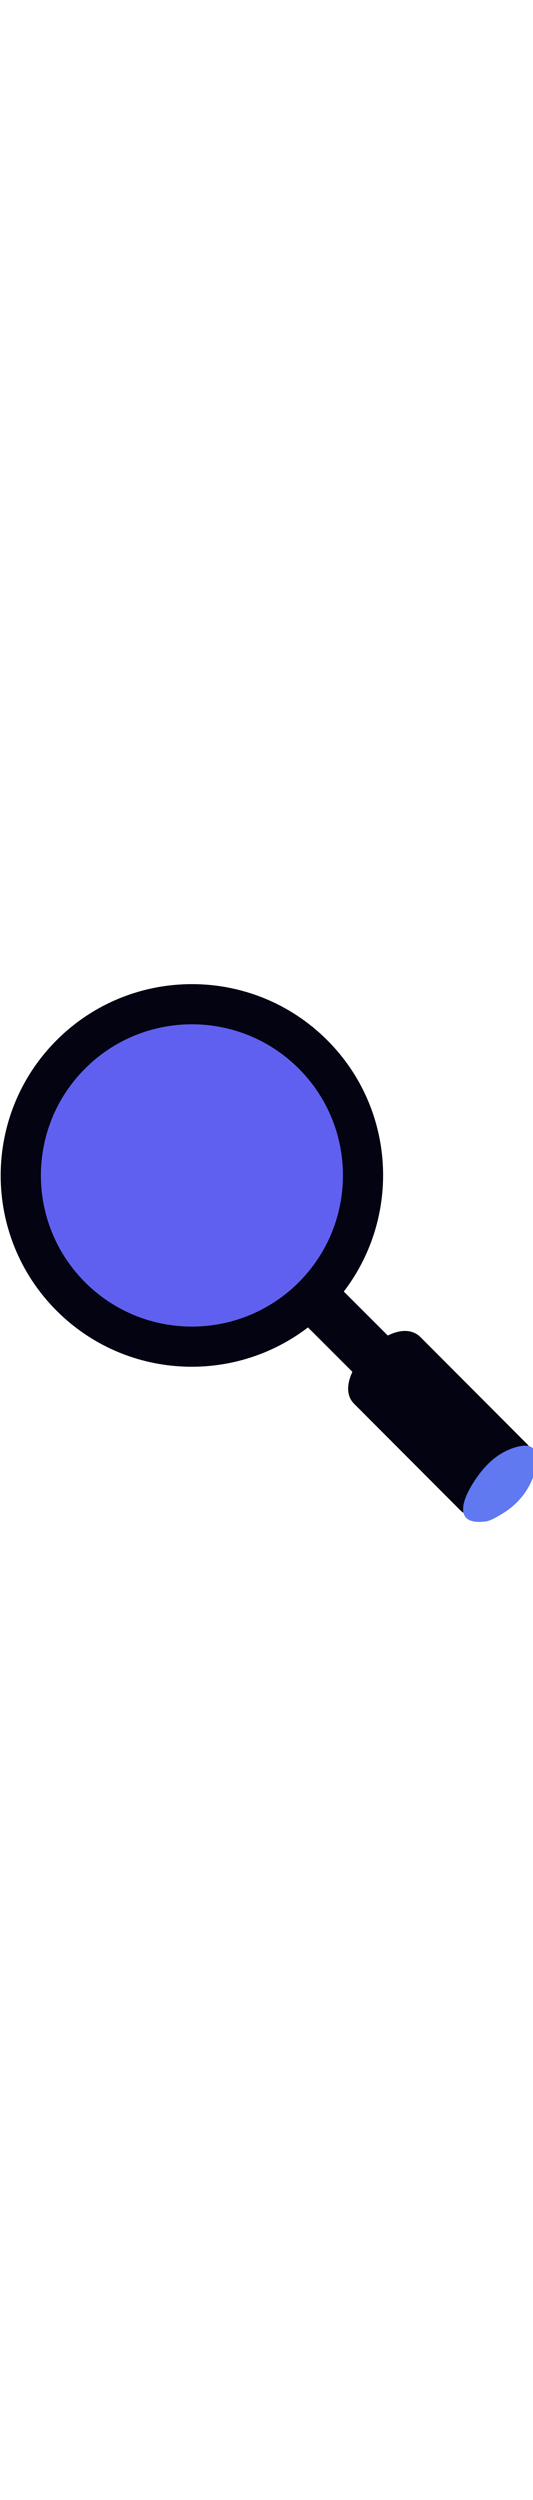 <svg id="th_noc_left-pointing-magnifying-glass" width="100%" height="100%" xmlns="http://www.w3.org/2000/svg" version="1.1" xmlns:xlink="http://www.w3.org/1999/xlink" xmlns:svgjs="http://svgjs.com/svgjs" preserveAspectRatio="xMidYMid meet" viewBox="0 0 32 32" style="height:150px" data-uid="noc_left-pointing-magnifying-glass" data-keyword="left-pointing-magnifying-glass" data-complex="true" data-coll="noc" data-c="{&quot;78a3ad&quot;:[&quot;noc_left-pointing-magnifying-glass_l_1&quot;],&quot;ffffff&quot;:[&quot;noc_left-pointing-magnifying-glass_l_2&quot;],&quot;f79329&quot;:[&quot;noc_left-pointing-magnifying-glass_l_3&quot;],&quot;855c52&quot;:[&quot;noc_left-pointing-magnifying-glass_l_4&quot;]}" data-colors="[&quot;#78a3ad&quot;,&quot;#ffffff&quot;,&quot;#f79329&quot;,&quot;#855c52&quot;]"><defs id="SvgjsDefs6077"></defs><path id="noc_left-pointing-magnifying-glass_l_1" d="M25.383 23.233L20.641 18.495C24.086 13.992 23.763 7.53 19.644 3.41C15.159 -1.072 7.889 -1.072 3.402 3.41C-1.08 7.895 -1.08 15.168 3.402 19.65C7.522 23.767 13.987 24.095 18.49 20.647L23.232 25.387Z " data-color-original="#78a3ad" fill="#030311" class="78a3ad"></path><path id="noc_left-pointing-magnifying-glass_l_2" d="M5.11 17.942C1.57 14.399 1.57 8.655 5.11 5.114C8.652 1.572 14.39 1.574 17.935 5.114C21.475 8.654 21.475 14.394 17.935 17.942C14.388 21.482 8.65 21.482 5.11 17.942Z " data-color-original="#ffffff" fill="#6060f0" class="ffffff"></path><path id="noc_left-pointing-magnifying-glass_l_3" d="M31.633 27.633L25.25 21.235C23.625 19.61 19.705 23.677 21.258 25.227L27.641 31.625C28.301 32.282 29.731 31.922 30.829 30.817C31.931 29.717 32.291 28.29 31.634 27.632Z " data-color-original="#f79329" fill="#030311" class="f79329"></path><path id="noc_left-pointing-magnifying-glass_l_4" d="M27.808 31.442C27.853 30.932 28.186 30.329 28.401 29.989C29.043 28.971 29.851 28.129 31.056 27.809C32.281 27.481 32.404 28.404 32.111 29.339C31.759 30.467 31.056 31.314 30.021 31.906C29.779 32.046 29.456 32.243 29.176 32.286C28.491 32.383 27.736 32.296 27.809 31.441Z " data-color-original="#855c52" fill="#6078f0" class="855c52"></path></svg>